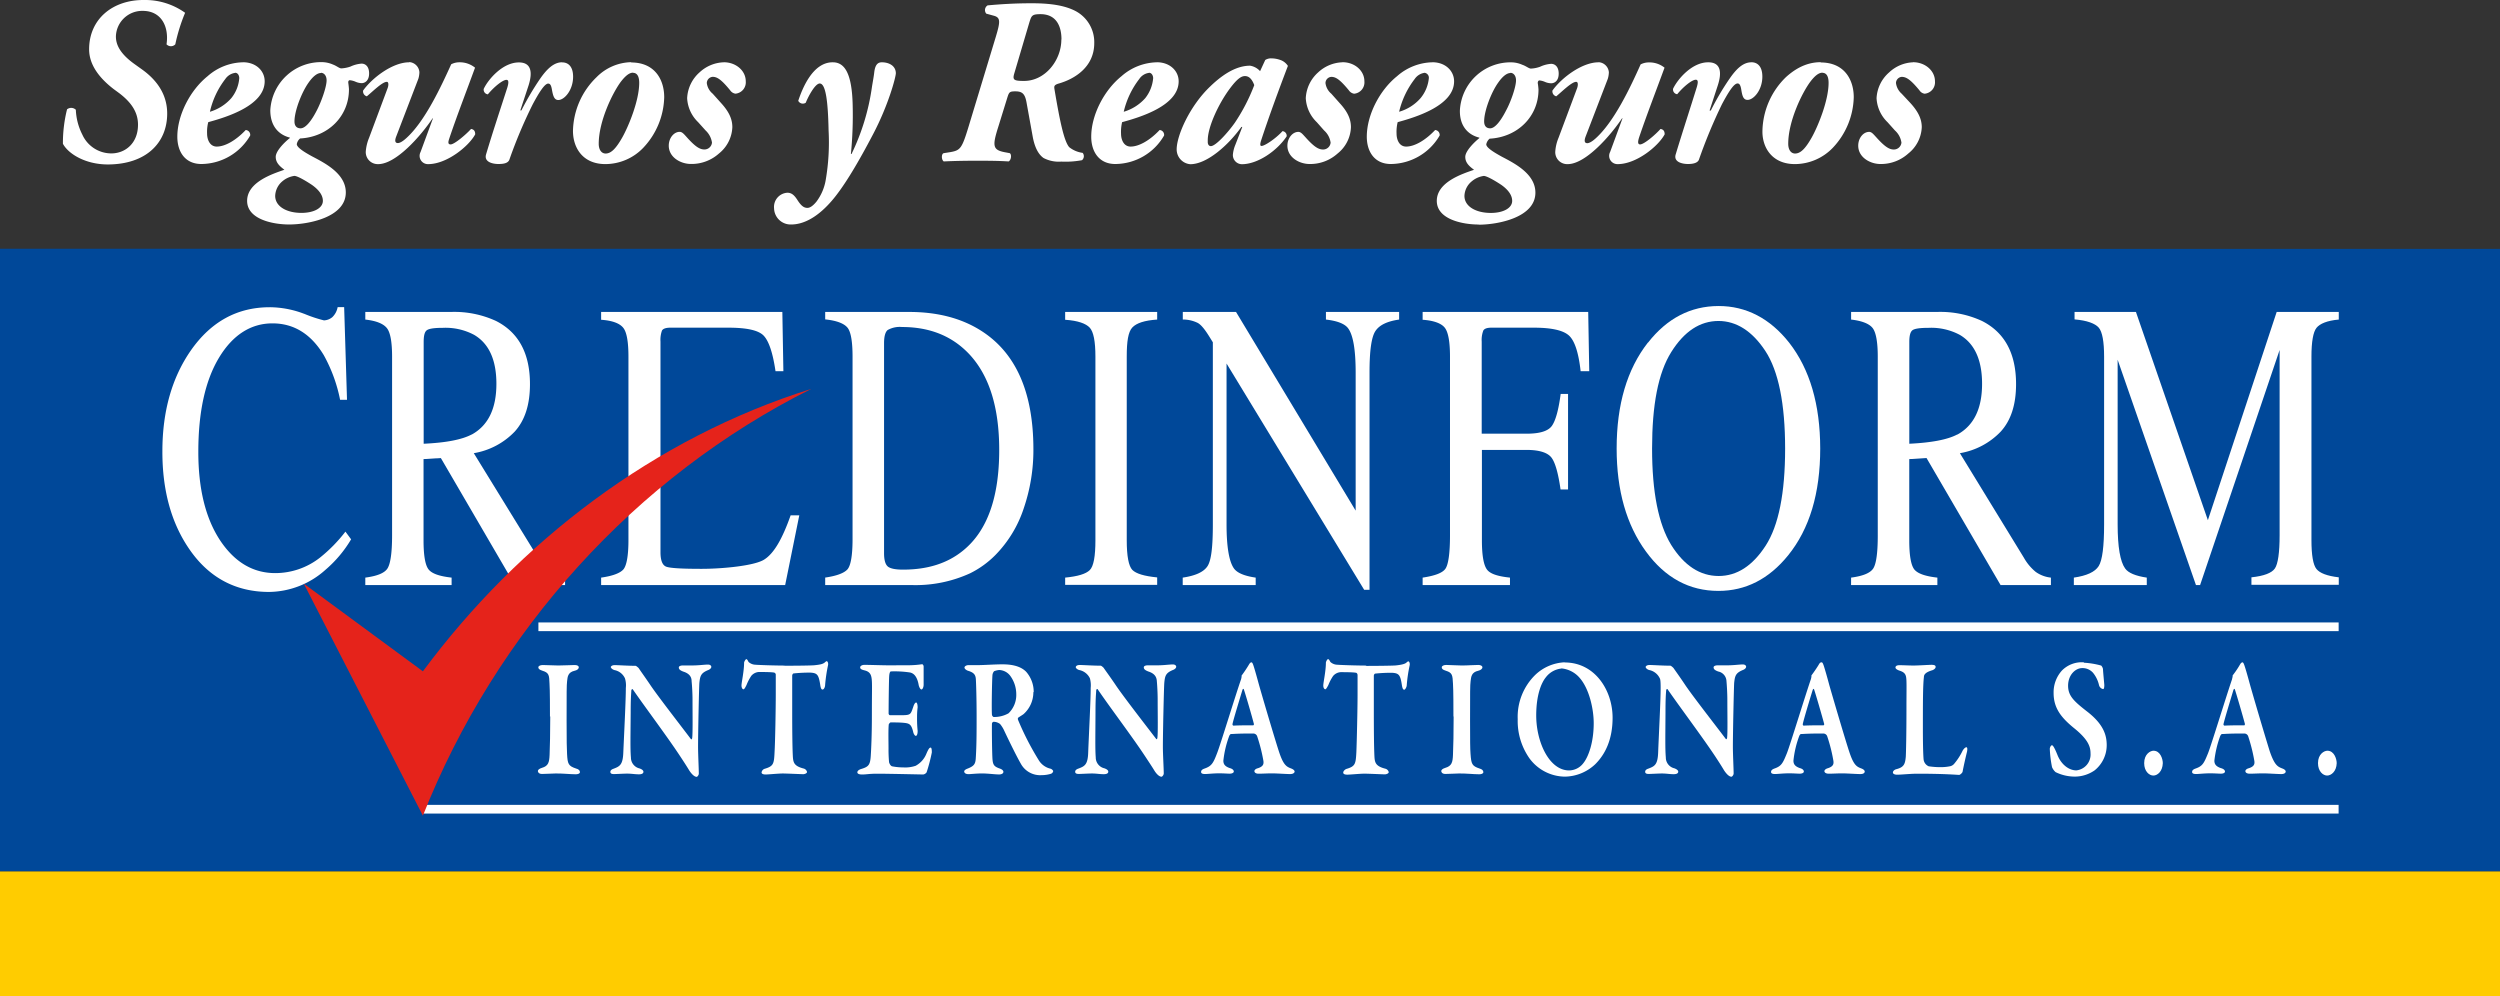 <svg xmlns="http://www.w3.org/2000/svg" viewBox="0 0 603.95 240.62"><rect x="0" y="0" width="603.95" height="240.62" fill="#333333" stroke="none"/><defs><style>.cls-1{fill:#004899;}.cls-2,.cls-3{fill:#fff;}.cls-3{fill-rule:evenodd;}.cls-4{fill:#fc0;}.cls-5{fill:#e5231b;}</style></defs><g id="Capa_2" data-name="Capa 2"><g id="Capa_1-2" data-name="Capa 1"><polygon class="cls-1" points="0 60.09 603.95 60.12 603.95 210.53 0 210.53 0 60.09"/><path class="cls-2" d="M132.93,173.05c0,3.52-.08,7.79-.16,9.34-.08,1.78-.3,2.65-1.83,3.1-.69.21-1,.49-1,.78s.25.7,1,.7c1.23,0,2.21-.11,3.16-.11,1.41-.06,3.66.19,5,.19.4,0,1-.11,1-.52s-.32-.71-.94-.87c-1.86-.62-2.05-1.1-2.17-3.55-.07-1.25-.11-3-.11-8,0-7.08,0-8.51.12-9.56s.18-2.14,1.82-2.51c.59-.12,1-.44,1-.83s-.45-.55-1-.55c-1.14,0-2.31.11-3.94.11-1.07,0-2.8-.11-3.77-.11-.59,0-1.06.23-1.06.55s.2.58,1,.83c1.62.49,1.62,1.12,1.7,3.1.11,1.56.11,5.88.11,8"/><path class="cls-2" d="M147.59,161.17c0,.3.49.61.85.71a3.51,3.51,0,0,1,2.54,2,5.79,5.79,0,0,1,.21,2.31c0,3-.41,10.92-.61,15.54-.1,3.08-.88,3.42-2.41,4-.33.12-.72.33-.72.75s.39.52.87.52,2.4-.11,3.14-.11c1.17,0,1.91.17,2.9.17.61,0,1.08-.17,1.08-.61,0-.26-.23-.56-.93-.81a2.69,2.69,0,0,1-2.09-2.64c-.18-2-.1-5.16-.06-10.89,0-3.25.1-4.22.16-5.33,0-.14.21-.45.37-.22,3,4.35,8.35,11.45,11.46,16.19.91,1.37,1.52,2.32,2.15,3.36.31.49,1.1,1.56,1.81,1.56.16,0,.51-.42.51-.78,0-1.09-.18-4.7-.18-6.44,0-3.51.22-14,.31-15.44.18-1.67.34-2.39,2.07-3.11.59-.21.82-.56.82-.8s-.23-.55-.8-.55c-.85,0-2.22.21-3.8.21-.66,0-1.44,0-2.25,0-.61,0-1,.19-1,.49,0,.49.41.74,1.09,1,1.66.52,2,1.48,2,2.31.11,1.07.22,3,.22,4.41,0,3.48.08,8.14-.08,9.33,0,.09-.14.46-.31.25-1.73-2.32-8.24-10.68-9.87-13.17-1.36-2-2.28-3.26-2.76-4-.12-.11-.58-.53-.75-.53-1.69,0-4.31-.17-5-.17s-1,.29-1,.61"/><path class="cls-2" d="M189.57,160.79c-2.25,0-6.63-.14-7.36-.23a2.62,2.62,0,0,1-1.37-.64c-.19-.34-.33-.68-.54-.68s-.54.68-.54.83c0,2.1-.63,4.78-.63,5.55,0,.42.18.9.49.9.14,0,.34-.23.73-1.05a11.72,11.72,0,0,1,1.14-2.19,2.61,2.61,0,0,1,1.81-.94c.72,0,3.13,0,3.75.15a.55.55,0,0,1,.36.58c0,1.08,0,2.47,0,4.83,0,3.14-.14,11.34-.29,13.77-.13,2.89-.26,3.42-2.41,4.06a1.09,1.09,0,0,0-.73.87c0,.34.37.5,1,.5s3.11-.24,4.15-.24c.85,0,4.65.17,4.91.17s.92-.17.92-.55a1.12,1.12,0,0,0-.83-.82c-2.22-.57-2.48-1.4-2.58-2.72-.13-2.06-.17-6.44-.17-11.16,0-3.56,0-6.69,0-8.58,0-.16.13-.46.32-.51a37,37,0,0,1,4.05-.2c1.65.1,2,.46,2.38,2.81.14,1.07.34,1.28.57,1.28.41,0,.63-.72.63-1.07a37.34,37.34,0,0,1,.7-4.78c.13-.6-.14-1-.3-1s-.27.13-.53.35c-.43.32-.93.48-2.55.64-1.09.08-5.31.11-7.17.11"/><path class="cls-2" d="M214.8,160.73c-1.72,0-4.44-.11-6-.11-.48,0-1,.23-1,.61s.37.55,1.06.72c1.42.35,1.69,1.17,1.77,2.64.07,1.22,0,3.1,0,8,0,5.1-.16,8.25-.27,10-.14,2.24-.57,2.64-2.24,3.16-.58.16-1,.46-1,.83s.5.52,1.13.52c1.2,0,1.55-.19,3.79-.19,2.48,0,10.66.19,11,.19a1.23,1.23,0,0,0,.81-.52,40.16,40.16,0,0,0,1.26-4.8c0-.33,0-1.18-.29-1.18s-.54.37-1,1.43A5.74,5.74,0,0,1,221.2,185a7.81,7.81,0,0,1-3,.39,14,14,0,0,1-2.68-.26c-.36-.1-.64-.61-.74-1a33.1,33.1,0,0,1-.13-3.37c0-1.38-.08-4.6.06-5.75,0-.08.3-.49.44-.49,1,0,2.26,0,3.3.11,1.31.14,1.73.41,2.17,2.24.09.4.37.9.63.9s.45-.5.43-1.25a27.57,27.57,0,0,1-.14-2.82c0-.93,0-1.66.14-2.81,0-.47-.09-1.18-.35-1.18s-.52.45-.71,1.07c-.64,1.82-.57,2-2.93,2H215c-.19,0-.33-.28-.33-.42,0-2.27.07-8,.14-9s.3-1.16.43-1.16a25.05,25.05,0,0,1,4.61.26c.76.17,1.7.76,2.1,3.1.11.41.36,1,.65,1s.53-.58.53-1.17c0-.82,0-3.66,0-4.4,0-.28-.28-.59-.41-.52a22.85,22.85,0,0,1-2.93.24Z"/><path class="cls-3" d="M249.72,167.21a7.35,7.35,0,0,0-1.81-4.91c-1.58-1.65-4.25-1.81-5.76-1.81-1.8,0-4.55.19-5.77.19H234c-.56,0-1,.29-1,.58s.37.61.84.78c1.55.45,1.85,1.08,1.91,2.09s.18,4.59.18,9c0,3.52,0,7-.21,10.17-.1,1.31-.46,1.79-2,2.39-.43.16-.79.41-.79.67s.21.66,1.07.66c.32,0,2-.17,3.17-.17,1.62,0,3.09.24,4.23.24.41,0,1-.16,1-.63,0-.26-.23-.55-.8-.77-1.52-.52-1.77-.92-1.86-2.69s-.15-7.39-.1-8.2a.51.51,0,0,1,.37-.43,2.62,2.62,0,0,1,1.59.54,7.4,7.4,0,0,1,1.06,1.74c1.39,2.94,3.08,6.35,4,7.93a5.31,5.31,0,0,0,5,2.68,7.61,7.61,0,0,0,2.22-.33.84.84,0,0,0,.55-.63c0-.15-.3-.49-.61-.59a4.51,4.51,0,0,1-2.87-2.05,68,68,0,0,1-5-9.73c-.08-.2-.09-.51.07-.58.44-.31,1.15-.73,1.27-.85a7.07,7.07,0,0,0,2.35-5.3m-4.13.48a6.16,6.16,0,0,1-1.87,4.64,7,7,0,0,1-3.56.89c-.17,0-.38-.24-.44-.5-.12-1.08,0-8.28.12-9.68a1.73,1.73,0,0,1,.39-.87,4.13,4.13,0,0,1,1.25-.3,3.5,3.5,0,0,1,2.68,1.44,7.56,7.56,0,0,1,1.43,4.38"/><path class="cls-2" d="M259.89,161.17c0,.3.47.61.84.7a3.63,3.63,0,0,1,2.57,2,6.34,6.34,0,0,1,.19,2.31c0,3-.42,10.92-.6,15.52-.08,3.1-.89,3.42-2.43,4-.32.12-.72.33-.72.75s.4.52.88.52,2.4-.11,3.14-.11c1.16,0,1.93.17,2.87.17.66,0,1.11-.17,1.11-.61,0-.26-.23-.56-.94-.81a2.69,2.69,0,0,1-2.09-2.64c-.16-2-.08-5.16-.06-10.89,0-3.25.11-4.22.18-5.33,0-.14.2-.45.36-.22,2.95,4.35,8.34,11.45,11.46,16.19.9,1.37,1.54,2.32,2.18,3.36.28.49,1.06,1.56,1.78,1.56.16,0,.53-.42.53-.78,0-1.09-.21-4.7-.21-6.44,0-3.51.24-14,.34-15.44.16-1.67.32-2.39,2.05-3.11.6-.21.83-.56.83-.8s-.23-.55-.8-.55c-.88,0-2.21.21-3.8.21-.69,0-1.44,0-2.28,0-.57,0-.95.19-.95.49,0,.49.44.74,1.1,1,1.66.52,2,1.48,2.05,2.31.1,1.07.2,3,.2,4.41,0,3.48.1,8.14-.07,9.33,0,.09-.13.46-.28.25-1.77-2.32-8.27-10.68-9.89-13.17-1.36-2-2.3-3.26-2.8-4-.08-.11-.56-.53-.71-.53-1.7,0-4.32-.17-5.05-.17s-1,.29-1,.61"/><path class="cls-3" d="M302.35,160c-.19,0-.4.15-.61.52a30.48,30.48,0,0,1-1.7,2.56c-.11.08-.09.19-.09.32a3.8,3.8,0,0,1-.15.75c-1.41,4.07-5,15.85-5.78,17.81-.94,2.46-1.33,3.1-3,3.7-.72.24-.86.54-.86.83s.21.5,1,.5c.5,0,2-.17,3.28-.17s2.05.08,2.62.08,1-.21,1-.52-.3-.65-.95-.82c-1.25-.43-1.57-1-1.57-1.81a24.76,24.76,0,0,1,1.43-6c.07-.13.27-.42.37-.42.46,0,2-.16,5.56-.12a1,1,0,0,1,.8.64,40.21,40.21,0,0,1,1.52,6c.08.68,0,1.3-1.31,1.73-.66.16-.87.5-.87.7,0,.38.39.63,1,.63.88,0,2.15-.08,3.26-.08s3.53.17,4.34.17,1.11-.34,1.11-.61-.33-.56-.88-.76c-1.11-.43-1.85-.82-2.94-4.18-.67-2.06-2.93-9.54-4.76-15.92-.42-1.54-1-3.65-1.32-4.62-.26-.82-.4-.9-.55-.9m.48,15.21c-1.06,0-3.52,0-4.79.08-.14,0-.28-.2-.24-.4.19-1,1.79-6.21,2.38-8.18.09-.33.3-.4.37-.14.46,1.38,1.92,6.37,2.42,8.32a.34.34,0,0,1-.14.32"/><path class="cls-2" d="M330.12,160.79c-2.27,0-6.62-.14-7.37-.23a2.54,2.54,0,0,1-1.35-.64c-.2-.34-.33-.68-.57-.68s-.52.68-.52.83c0,2.1-.63,4.78-.63,5.55,0,.42.17.89.51.89.12,0,.3-.22.71-1a11.15,11.15,0,0,1,1.14-2.19,2.61,2.61,0,0,1,1.83-.94c.71,0,3.09,0,3.72.15.12,0,.37.2.37.58,0,1.08,0,2.47,0,4.83,0,3.14-.18,11.34-.29,13.77-.15,2.89-.27,3.42-2.44,4.06-.32.14-.73.5-.73.87s.41.5,1,.5,3.12-.24,4.15-.24c.85,0,4.63.17,4.9.17s.94-.17.94-.55a1.13,1.13,0,0,0-.83-.82c-2.23-.57-2.51-1.4-2.61-2.72-.12-2.06-.16-6.44-.16-11.16,0-3.56,0-6.69,0-8.58,0-.16.12-.46.32-.51a37.21,37.21,0,0,1,4.07-.2c1.61.1,2,.46,2.36,2.81.15,1.07.35,1.28.6,1.28s.6-.72.6-1.07a35.65,35.65,0,0,1,.7-4.78c.13-.6-.14-1-.3-1s-.27.13-.54.35-.91.48-2.56.64c-1.07.08-5.29.11-7.14.11"/><path class="cls-2" d="M351.17,173.05c0,3.52-.07,7.79-.16,9.34-.07,1.78-.31,2.65-1.83,3.1-.69.21-1,.49-1,.78s.24.7,1,.7c1.22,0,2.2-.11,3.17-.11,1.37-.06,3.64.19,5,.19.41,0,1-.11,1-.52s-.33-.71-.92-.87c-1.86-.62-2-1.1-2.18-3.55-.09-1.25-.11-3-.11-8,0-7.08,0-8.51.13-9.56s.19-2.14,1.85-2.51c.54-.13,1-.44,1-.83s-.49-.57-1-.57c-1.17,0-2.34.13-4,.13-1.09,0-2.8-.13-3.76-.13-.61,0-1.06.25-1.06.57s.17.58,1,.83c1.6.49,1.6,1.12,1.71,3.1.11,1.56.11,5.88.11,8"/><path class="cls-3" d="M378,160a11,11,0,0,0-7.07,3,14.18,14.18,0,0,0-4.28,10.74,15.69,15.69,0,0,0,2.83,9.45,10.75,10.75,0,0,0,8.62,4.43,10.93,10.93,0,0,0,7.28-3c2.32-2.31,4.19-5.82,4.19-11.24,0-6.58-4.24-13.34-11.57-13.34m-.82,1.43a6.63,6.63,0,0,1,4.39,2.24c2.42,2.73,3.44,7.71,3.44,11,0,4.42-1.16,8-2.55,9.71a4.37,4.37,0,0,1-3.39,1.7c-4.82,0-7.95-6.89-7.95-13.27,0-4.91,1.21-7.86,2.33-9.23a5.42,5.42,0,0,1,3.73-2.11"/><path class="cls-2" d="M397.59,161.17c0,.3.47.61.84.7a3.61,3.61,0,0,1,2.54,2c.12.17.21.66.21,2.31,0,3-.42,10.92-.6,15.52-.1,3.1-.88,3.42-2.41,4-.35.12-.73.33-.73.75s.38.52.86.52,2.44-.11,3.15-.11c1.16,0,1.91.17,2.88.17.63,0,1.1-.17,1.1-.61,0-.26-.27-.56-.93-.81a2.67,2.67,0,0,1-2.07-2.64c-.18-2-.11-5.16-.08-10.89,0-3.25.08-4.22.17-5.33,0-.14.2-.45.35-.22,3,4.35,8.34,11.45,11.49,16.19.9,1.37,1.51,2.32,2.13,3.36.31.49,1.1,1.56,1.79,1.56.18,0,.53-.42.53-.78,0-1.09-.18-4.7-.18-6.44,0-3.51.23-14,.31-15.44.18-1.67.34-2.39,2.08-3.11.59-.21.81-.56.81-.8s-.22-.55-.8-.55c-.85,0-2.22.21-3.79.21-.67,0-1.43,0-2.27,0-.59,0-1,.19-1,.49,0,.49.42.74,1.11,1a2.46,2.46,0,0,1,2,2.31c.1,1.07.21,3,.21,4.41,0,3.48.1,8.14-.06,9.33,0,.09-.15.46-.31.25-1.73-2.32-8.26-10.68-9.89-13.17-1.34-2-2.26-3.26-2.77-4-.11-.11-.57-.53-.73-.53-1.69,0-4.3-.17-5-.17s-1,.29-1,.61"/><path class="cls-3" d="M440,160c-.16,0-.41.15-.6.52s-1.29,2-1.73,2.56c-.09.08-.06.19-.06.32a3.72,3.72,0,0,1-.16.75c-1.39,4.07-5,15.85-5.77,17.81-1,2.46-1.32,3.1-3,3.7-.67.24-.83.54-.83.83s.22.5,1,.5c.49,0,2-.17,3.29-.17s2,.08,2.63.08,1-.21,1-.52-.29-.65-.95-.82c-1.23-.43-1.56-1-1.56-1.81a24,24,0,0,1,1.42-6c.06-.13.27-.42.35-.42.49,0,2.07-.16,5.58-.12a1,1,0,0,1,.8.64,38.62,38.62,0,0,1,1.51,6c.08.68,0,1.3-1.32,1.73-.61.16-.86.5-.86.7,0,.38.41.63,1.07.63.86,0,2.16-.08,3.24-.08s3.52.17,4.36.17,1.07-.34,1.07-.61-.29-.56-.85-.76c-1.13-.43-1.85-.82-2.94-4.18-.68-2.06-2.92-9.54-4.76-15.92-.41-1.54-1-3.65-1.32-4.62-.27-.82-.39-.9-.56-.9m.5,15.21c-1.07,0-3.51,0-4.82.08-.12,0-.25-.2-.21-.4.19-1,1.76-6.21,2.38-8.18.12-.33.26-.4.36-.14.46,1.38,1.91,6.37,2.43,8.32a.34.34,0,0,1-.14.32"/><path class="cls-2" d="M457.9,161.23c0,.28.31.55.94.77,1.51.46,1.67,1.12,1.72,2.51s0,3,0,7c0,5.94-.1,10.28-.16,11.31-.16,1.81-.48,2.54-2.29,3-.54.15-.82.5-.82.8s.38.53,1,.53c1,0,3.31-.24,4.88-.24,6.76,0,9.71.29,10.19.29a1.7,1.7,0,0,0,.75-.7c.21-1.17.72-3.45,1.08-4.89.13-.64.09-1.09-.14-1.09s-.6.28-.92.83a14.65,14.65,0,0,1-2.07,3.2,1.76,1.76,0,0,1-1,.57,11.35,11.35,0,0,1-2.4.21,18.86,18.86,0,0,1-2.73-.21,2.06,2.06,0,0,1-1.22-1.6c-.14-1.41-.18-4.78-.18-7.64,0-6.11,0-10.27.25-12.34,0-.51.29-1.12,2.08-1.64.34-.14.75-.42.75-.78s-.28-.51-1-.51-3.1.17-4.38.17c-1,0-2.44-.08-3.32-.08-.58,0-1,.14-1,.58"/><path class="cls-2" d="M503.38,160a6.73,6.73,0,0,0-5.27,2,7.83,7.83,0,0,0-2,5.4c0,3.68,1.81,6,5.2,8.71,3,2.49,3.72,4.14,3.72,5.87a3.85,3.85,0,0,1-3.43,4.13c-1.68,0-3.61-1.27-4.59-3.8-.52-1.28-1-2.27-1.29-2.27s-.53.57-.53.88a27.81,27.81,0,0,0,.54,4.41,3.33,3.33,0,0,0,.86,1.2,10.56,10.56,0,0,0,4.79,1.08,8.43,8.43,0,0,0,4.63-1.5,7.81,7.81,0,0,0,2.93-6.07c0-2.51-.81-5.16-4.88-8.26-3-2.35-4.45-3.67-4.45-6.12,0-2.67,1.83-4.26,3.38-4.26a3.39,3.39,0,0,1,2.65,1.14,7.3,7.3,0,0,1,1.43,2.93,1.29,1.29,0,0,0,1,1c.21,0,.29-.4.29-1,0-.14-.32-3.34-.32-3.85a1.72,1.72,0,0,0-.43-.83,19.27,19.27,0,0,0-4.17-.69"/><path class="cls-2" d="M520.24,181.36c-.75,0-2.25.8-2.25,3,0,2,1.23,3,2.22,3s2.22-1,2.28-3c0-.94-.56-3-2.25-3"/><path class="cls-3" d="M541.77,160c-.18,0-.41.15-.62.52a22.07,22.07,0,0,1-1.72,2.56c-.08.08-.07.19-.07.32s-.16.69-.16.75c-1.39,4.07-5,15.85-5.78,17.81-1,2.46-1.32,3.1-3,3.7-.7.24-.85.54-.85.83s.21.5,1,.5c.51,0,2-.17,3.29-.17s2,.08,2.65.08,1-.21,1-.52-.32-.65-1-.82c-1.22-.43-1.56-1-1.56-1.81a25.29,25.29,0,0,1,1.43-6c.07-.13.28-.42.36-.42.47,0,2-.16,5.57-.12a1,1,0,0,1,.8.64,40.73,40.73,0,0,1,1.5,6c.09.68,0,1.3-1.31,1.73-.65.16-.86.5-.86.7,0,.38.39.63,1.07.63.85,0,2.14-.08,3.24-.08s3.52.17,4.34.17,1.09-.34,1.09-.61-.29-.56-.87-.76c-1.1-.43-1.85-.82-3-4.18-.64-2.06-2.9-9.54-4.72-15.92-.42-1.54-1-3.65-1.33-4.62-.27-.82-.4-.9-.55-.9m.49,15.21c-1.06,0-3.55,0-4.82.08a.32.32,0,0,1-.22-.4c.2-1,1.8-6.21,2.38-8.18.1-.33.31-.4.37-.14.45,1.38,1.91,6.37,2.42,8.32a.53.53,0,0,1-.11.32Z"/><path class="cls-2" d="M562.25,181.36c-.77,0-2.27.8-2.27,3,0,2,1.23,3,2.21,3s2.26-1,2.31-3c0-.94-.57-3-2.25-3"/><path class="cls-2" d="M73.48,75.8a32.87,32.87,0,0,0,4.79,1.6,3.42,3.42,0,0,0,2-.77,4.45,4.45,0,0,0,1.3-2.44h1.57l.69,22.39H82.16a36.93,36.93,0,0,0-3.93-10.76c-3.08-5.13-7.23-7.7-12.41-7.7s-9.58,2.76-12.91,8.29-5,13.11-5,22.77q0,13.35,5.24,21.33c3.53,5.32,8,7.94,13.35,7.94a17.49,17.49,0,0,0,10.75-3.7,36.19,36.19,0,0,0,6.2-6.32l1.37,1.86a29.23,29.23,0,0,1-6.18,7.35A20.7,20.7,0,0,1,65,143c-8,0-14.47-3.4-19.21-10.26q-6.59-9.5-6.56-23.71,0-14.53,6.93-24.45,7.29-10.36,19-10.36a23.63,23.63,0,0,1,8.37,1.61"/><path class="cls-3" d="M113.92,105q6-3.27,6-12.27,0-8.67-5.37-11.83a14.67,14.67,0,0,0-7.59-1.7c-2.12,0-3.41.2-3.91.63s-.7,1.33-.7,2.83V107.2q8.09-.37,11.6-2.24M88.25,139.54c2.89-.38,4.68-1.11,5.38-2.25s1.09-3.77,1.09-7.92V86.16c0-3.5-.41-5.8-1.23-6.86S91,77.51,88.25,77.2V75.36H109a24,24,0,0,1,10.83,2.18c5.46,2.77,8.2,7.84,8.2,15.26,0,5-1.24,8.76-3.67,11.45a17.72,17.72,0,0,1-9.9,5.23L130,134.75a12.07,12.07,0,0,0,2.86,3.41,7.8,7.8,0,0,0,3.65,1.38v1.8H124.39L106.5,110.65l-4.18.26v19.61c0,3.7.41,6.06,1.25,7.08s2.69,1.62,5.53,1.94v1.8H88.25Z"/><path class="cls-2" d="M145.22,139.54c2.77-.39,4.54-1.07,5.34-1.94s1.26-3.31,1.26-7.08V86.16q0-5.31-1.21-6.91c-.83-1.1-2.6-1.81-5.39-2V75.36H189l.25,14.32h-1.9c-.65-4.44-1.61-7.28-2.86-8.59s-4.12-1.93-8.51-1.93h-14c-1.11,0-1.78.23-2.06.7a6.68,6.68,0,0,0-.36,2.66v50.87c0,2,.47,3.16,1.39,3.51s3.77.52,8.47.52c5.09,0,12.68-.72,15.11-2.19S189,130.17,191,124.5h2.09l-3.41,16.84H145.22Z"/><path class="cls-3" d="M214.44,136.83c.64.54,1.87.78,3.74.78,5.88,0,10.71-1.51,14.5-4.62q8.72-7.07,8.71-24.3,0-15.33-7.17-23.06C230.1,81.22,224.69,79,217.91,79a5.93,5.93,0,0,0-3.47.73c-.57.47-.87,1.55-.87,3.2v50.7c0,1.61.3,2.69.87,3.19m-15.09,2.71c2.74-.39,4.52-1.07,5.34-1.94s1.25-3.31,1.27-7.08V86.16c0-3.62-.4-6-1.22-7s-2.59-1.72-5.39-2V75.36H219.6q10.22,0,17.31,4.47,12.74,8,12.74,28.74a43.56,43.56,0,0,1-2.31,14.16,29,29,0,0,1-6.88,11.36,22.82,22.82,0,0,1-6.11,4.41,31.66,31.66,0,0,1-14.12,2.84H199.35Z"/><path class="cls-2" d="M257.32,139.54c3.07-.3,5-.89,5.94-1.81s1.37-3.35,1.37-7.21V86.16c0-3.68-.45-6-1.37-7s-2.87-1.71-5.94-1.91V75.36h22.23V77.2c-3.05.2-5,.85-6,1.91s-1.35,3.37-1.35,7v44.36q0,5.79,1.35,7.21c.92.92,2.91,1.51,6,1.81v1.8H257.32Z"/><path class="cls-2" d="M285.72,139.54c3.09-.45,5.09-1.37,6-2.78S293,132,293,126.69v-44l-1-1.61c-1.09-1.72-2-2.8-2.82-3.15a8.08,8.08,0,0,0-3.44-.74V75.36H298.6l28.9,48V90q0-8.25-1.83-10.7c-.8-1.07-2.59-1.79-5.35-2.1V75.36H338V77.2c-2.86.41-4.76,1.31-5.73,2.78s-1.42,4.8-1.42,10v52.51h-1.29L296.31,87.82v38.87c0,5.43.62,9,1.79,10.64.78,1.08,2.52,1.82,5.25,2.21v1.8H285.72Z"/><path class="cls-2" d="M343.68,139.54c3-.45,4.81-1.14,5.51-2.15s1.1-3.73,1.1-8V86.16c0-3.54-.41-5.82-1.2-6.91s-2.62-1.81-5.41-2V75.36h40l.25,14.32h-2.08c-.51-4.6-1.48-7.47-2.9-8.69s-4.22-1.83-8.38-1.83H360.3c-1,0-1.66.21-1.95.67a6.31,6.31,0,0,0-.4,2.69v22.25h10.86c3.2,0,5.22-.64,6.11-1.91s1.6-3.84,2.11-7.7h1.78v23.09H377c-.55-3.86-1.26-6.41-2.15-7.64s-2.91-1.92-6.07-1.92H358v21.83c0,3.68.42,6,1.23,7.08s2.72,1.64,5.55,1.94v1.8H343.68Z"/><path class="cls-3" d="M403.73,131.65q4.69,7.48,11.45,7.5c4.43,0,8.2-2.45,11.35-7.3s4.72-12.72,4.72-23.49-1.6-18.73-4.77-23.56-7-7.24-11.3-7.26c-4.5,0-8.3,2.5-11.45,7.53s-4.62,12.76-4.62,23.29,1.54,18.26,4.62,23.29m-5.59-48.89c4.6-5.88,10.3-8.81,17-8.83s12.47,3,17.1,8.87q7.47,9.6,7.49,25.56,0,16.22-7.75,25.8c-4.63,5.72-10.26,8.59-16.84,8.59q-10.56,0-17.5-9.5c-4.72-6.44-7.09-14.76-7.09-24.89,0-10.65,2.52-19.16,7.55-25.6"/><path class="cls-3" d="M472.83,105c4-2.18,6-6.26,6-12.27,0-5.78-1.81-9.73-5.38-11.83a14.65,14.65,0,0,0-7.56-1.7c-2.14,0-3.46.2-3.94.63s-.7,1.33-.7,2.83V107.2c5.38-.26,9.26-1,11.59-2.24m-25.65,34.58c2.87-.38,4.66-1.11,5.37-2.25s1.07-3.77,1.07-7.92V86.16c0-3.5-.42-5.8-1.2-6.86s-2.55-1.79-5.24-2.1V75.36H468a23.94,23.94,0,0,1,10.81,2.18c5.48,2.77,8.23,7.84,8.23,15.26,0,5-1.25,8.76-3.69,11.45a17.66,17.66,0,0,1-9.88,5.23l15.47,25.27a12.06,12.06,0,0,0,2.85,3.41,7.67,7.67,0,0,0,3.67,1.38v1.8H483.3l-17.89-30.69-4.17.26v19.61q0,5.55,1.25,7.08c.85,1,2.69,1.62,5.54,1.94v1.8H447.18Z"/><path class="cls-2" d="M501,139.54c3.11-.45,5.11-1.37,6-2.78s1.31-4.81,1.31-10.07V86.16c0-3.6-.43-6-1.29-7s-2.8-1.75-5.85-2V75.36H516l17.38,50.31L550,75.36h15V77.2c-2.79.24-4.58,1-5.38,2s-1.22,3.37-1.22,6.91v44.36c0,3.63.4,6,1.22,7s2.59,1.68,5.38,2v1.8H543.9v-1.8c3.05-.32,4.93-1.06,5.67-2.15s1.14-3.82,1.14-8V84.55L531.5,141.34h-1L511.58,86.91v39.78c0,5.43.62,9,1.81,10.64.76,1.08,2.55,1.82,5.23,2.21v1.8H501Z"/><rect class="cls-4" y="210.53" width="603.95" height="30.1"/><path class="cls-2" d="M26,39.73c9.31,0,14.39-5.24,14.39-12.29,0-5.08-3-8.48-6.16-10.72l-1.66-1.19C28.79,12.85,28,10.6,28,8.81a6.35,6.35,0,0,1,6.5-6.18c4.53,0,6.36,3.88,5.73,8.08a1.46,1.46,0,0,0,2.12,0,42.26,42.26,0,0,1,2.37-7.62A16.61,16.61,0,0,0,34.8,0C27.26-.06,21.53,4.57,21.53,11.91c0,3.85,2.61,7.05,5.9,9.59l1.36,1c3.09,2.34,4.55,4.75,4.55,7.62,0,4.51-3.1,6.94-6.45,6.94a7.69,7.69,0,0,1-7-4.54,14.48,14.48,0,0,1-1.57-6,1.61,1.61,0,0,0-2.12-.11,33.47,33.47,0,0,0-1,8.32c1.24,2.35,5.31,5,10.88,5"/><path class="cls-3" d="M58.66,15.05a13.31,13.31,0,0,0-8.51,3.36c-4.27,3.44-7.31,9.45-7.31,14.61,0,3.67,1.89,6.6,5.81,6.6a13.75,13.75,0,0,0,11.79-6.88,1.17,1.17,0,0,0-1.08-1.33c-2.5,2.64-5.09,4-7,4-1.61,0-2.33-1.6-2.33-3.14a9.26,9.26,0,0,1,.28-2.76c4.39-1.2,13.63-4,13.63-9.88,0-2.51-2.09-4.59-5.24-4.59m-1.9,2.54c.67,0,1,.69,1,1.31a8.74,8.74,0,0,1-1.93,4.83A11.08,11.08,0,0,1,50.71,27a20.2,20.2,0,0,1,3.72-7.91,3.46,3.46,0,0,1,2.33-1.48"/><path class="cls-3" d="M77.54,17.59c.69,0,1.36.63,1.36,1.83,0,1.61-1.32,5.27-2.38,7.28C75.22,29.23,73.81,31,72.61,31c-.91,0-1.47-.57-1.47-1.65,0-2.66,1.8-7.12,3.37-9.34,1.13-1.62,2.17-2.37,3-2.37M69.86,54.23c4.49,0,13.68-1.66,13.68-7.74,0-4.53-5-7.06-8.06-8.67-1.84-1-3.78-2.17-3.78-3a2.27,2.27,0,0,1,.8-1.37c6.83-.36,11.8-5.42,11.8-11.83,0-.39-.1-1.14-.16-1.6s.16-.64.39-.64a4.62,4.62,0,0,1,1.33.35,4,4,0,0,0,1.51.36c.61,0,1.8-.43,1.8-2.36,0-1.65-.87-2.36-1.82-2.36a7.7,7.7,0,0,0-2.68.71,7.88,7.88,0,0,1-2.22.44c-.48,0-1.19-.64-2-.92a6.79,6.79,0,0,0-2.64-.59A12.27,12.27,0,0,0,65.3,26.64c0,4.15,2.35,6,4.72,6.6v.11c-1.21.94-3.41,3.1-3.41,4.54s1,2.29,2.09,3.12c-2.89,1-9,3-9,7.51s6.34,5.71,10.13,5.71M71.1,42.49c.6,0,2.17.8,4.23,2.16C76.91,45.76,78,47.07,78,48.52c0,1.74-2.17,2.91-5.19,2.91-3.46,0-6.33-1.49-6.33-4.12a4.8,4.8,0,0,1,1.72-3.5,5.72,5.72,0,0,1,2.93-1.32"/><path class="cls-2" d="M98.86,15.05c-4.12,0-9.08,3.91-11.14,6.83a1.24,1.24,0,0,0,.9,1.39c1.52-1.26,3.74-3.5,4.83-3.5.43,0,.47.75.2,1.5l-4.48,12a10.8,10.8,0,0,0-.81,3.38,2.9,2.9,0,0,0,3,3c4.33,0,10.27-6.78,13.15-11.07h.09l-3,8.14a2,2,0,0,0,1.84,2.93c4.54,0,9.85-4.36,11.36-7.2,0-.79-.31-1.18-1-1.3-1.37,1.5-4.07,3.74-4.93,3.74s-.5-.91-.27-1.62c1.9-5.62,4.11-11.29,6.16-16.92A5.82,5.82,0,0,0,111,15.05a4.2,4.2,0,0,0-2,.48c-2.44,5.38-6.32,13.75-10.82,17.82-1.09,1-1.73,1.21-2.06,1.21-.65,0-.81-.51-.42-1.54l5.37-14a5.94,5.94,0,0,0,.25-1.59,2.64,2.64,0,0,0-2.43-2.43"/><path class="cls-2" d="M135.76,15.05c-1.94,0-3.62,1.57-5.3,4a69.73,69.73,0,0,0-4.5,7.62h-.26l2-6.06c.92-2.92.81-5.53-2.35-5.53-3.92,0-7.41,4.09-8.49,6.39a1.13,1.13,0,0,0,1,1.32c1.53-1.85,3.6-3.5,4.49-3.5.59,0,.54.75.22,1.83C121,26,119,32,117.42,37.31c-.53,1.85,1.63,2.31,3,2.31s2.29-.24,2.62-1a115,115,0,0,1,5.66-13.43c1.41-2.63,2.84-5,3.74-5,.42,0,.7.35.87,1.33.27,1.48.51,2.64,1.57,2.64,1.46,0,3.57-2.37,3.57-5.63,0-2.35-1.08-3.46-2.65-3.46"/><path class="cls-3" d="M152.9,17.59c1.21,0,1.52,1.21,1.52,2.42,0,4.35-2.64,10.65-4.11,13.23s-2.65,3.85-4,3.85c-1,0-1.67-.91-1.67-2.35,0-5.51,3.39-12.38,5.35-15,1.15-1.49,2.08-2.18,2.92-2.18m-.36-2.54a12.11,12.11,0,0,0-8.43,3.62,18.54,18.54,0,0,0-5.7,13c0,4,2.3,8,7.84,8a12.68,12.68,0,0,0,9.2-4,18.38,18.38,0,0,0,5-12.16c0-4.12-2.17-8.39-8-8.39"/><path class="cls-2" d="M174.83,15.05A9,9,0,0,0,169,17.48a8.86,8.86,0,0,0-3,6.25,8.66,8.66,0,0,0,2.66,5.79l1.8,2A5,5,0,0,1,172,34.45a1.83,1.83,0,0,1-1.83,1.66c-1.09,0-2.18-.63-4.29-3-.63-.7-1.09-1.26-1.68-1.26-1.4,0-2.64,1.49-2.64,3.34,0,2.81,2.86,4.42,5.35,4.42a9.91,9.91,0,0,0,6.78-2.53,8.56,8.56,0,0,0,3.23-6.36c0-2-.85-3.79-2.75-5.86l-2-2.23a3.93,3.93,0,0,1-1.42-2.58,1.54,1.54,0,0,1,1.42-1.49c1.06,0,2.09.64,4.24,3.28a1.85,1.85,0,0,0,1.26.79,2.75,2.75,0,0,0,2.49-3c0-2.56-2.38-4.59-5.3-4.59"/><path class="cls-2" d="M201.14,15.05c-4.73,0-7.26,6.15-8.3,9.31a1.25,1.25,0,0,0,1.81.46c.76-1.84,2.33-4.65,3.38-4.65,1.47,0,2,4.42,2.14,11.34a53.53,53.53,0,0,1-.67,11.83,12,12,0,0,1-2.27,5.38c-.82,1-1.55,1.5-2.16,1.5-.86,0-1.52-.46-2.49-2-.61-.91-1.24-1.66-2.36-1.66A3.43,3.43,0,0,0,187,50.33a4,4,0,0,0,4.16,3.9c2.61,0,5.9-1.36,9.48-5.38,3.25-3.62,7-10.16,10.28-16.43,3.69-7,5.5-13.79,5.5-14.76-.05-1.85-1.77-2.61-3.38-2.61-1,0-1.62.59-1.84,2.43-.07.73-.34,2.22-.55,3.49a54.34,54.34,0,0,1-4.94,16.23h-.15a95.91,95.91,0,0,0,.43-11.76c-.17-7.85-2-10.39-4.8-10.39"/><path class="cls-3" d="M234,30.55c-1.61,5.31-2,5.75-4.31,6.18L228,37c-.63.14-.59,1.64,0,2,2.68-.13,5.14-.17,7.72-.17s5.32,0,7.95.17c.63-.35.77-1.69.27-2l-1.39-.26c-2.76-.58-2.82-1.57-1.36-6.18l2.22-7.17c.38-1.14.53-1.32,1.88-1.32,1.64,0,2.29.58,2.67,2.53l1.51,8.34c.54,3,1.56,4.48,2.63,5.23a7.93,7.93,0,0,0,4.29.87,21.7,21.7,0,0,0,5-.34,1.27,1.27,0,0,0,.16-1.77,6.61,6.61,0,0,1-3.24-1.37c-1.29-1.44-2.34-6.68-3.57-14-.11-.68-.11-1,.86-1.33,4.15-1.15,8.75-4.13,8.75-9.81a8.5,8.5,0,0,0-4.48-7.73C257.24,1.3,253.73.79,249.3.79c-4.18,0-7.53.22-10.71.51a1.33,1.33,0,0,0-.32,2l1.71.47c1.74.44,1.74,1.32.56,5.21Zm22.4-21c0,5-3.89,10-9,10-2.47,0-2.86-.22-2.35-1.88L248.7,5.32c.5-1.53.6-1.9,2.66-1.9,3.95,0,5.07,3.09,5.07,6.1"/><path class="cls-3" d="M279.43,15.05a13.32,13.32,0,0,0-8.5,3.36c-4.26,3.44-7.31,9.45-7.31,14.61,0,3.67,1.92,6.6,5.81,6.6a13.7,13.7,0,0,0,11.79-6.88,1.17,1.17,0,0,0-1.08-1.33c-2.49,2.64-5.1,4-7,4-1.63,0-2.32-1.6-2.32-3.14a10.1,10.1,0,0,1,.26-2.76c4.42-1.2,13.66-4,13.66-9.86,0-2.53-2.12-4.61-5.27-4.61m-1.89,2.54c.65,0,1,.69,1,1.31a9,9,0,0,1-1.91,4.82A11.13,11.13,0,0,1,271.47,27a20.57,20.57,0,0,1,3.75-7.91,3.35,3.35,0,0,1,2.32-1.48"/><path class="cls-3" d="M302,15.87c-2.87,0-6.05,1.55-9.62,5-4.93,4.67-8.12,11.85-8.12,15.23a3.58,3.58,0,0,0,3.29,3.57c4,0,9.15-4.54,12.34-9h.22L298.43,35a7.86,7.86,0,0,0-.59,2.39A2.2,2.2,0,0,0,300,39.67c3.79,0,8.44-3.15,10.83-6.72a1.12,1.12,0,0,0-1-1.27c-1.69,1.86-4.33,3.58-5.08,3.58-.38,0-.34-.47-.13-1.21,2.09-6.37,4.46-12.73,6.51-18.13a3.55,3.55,0,0,0-2-1.49,6.49,6.49,0,0,0-2-.33,2.57,2.57,0,0,0-1.47.39l-1.25,2.7A4.15,4.15,0,0,0,302,15.87M303,20.58a45,45,0,0,1-4.68,9.06c-1.61,2.29-4.61,5.66-5.8,5.66-.43,0-.71-.34-.75-.9v-.52c0-3.22,2.64-8.88,5.35-12.5,1.85-2.48,2.82-3,3.64-3s1.61.49,2.24,2.17"/><path class="cls-2" d="M324.25,15.05a9,9,0,0,0-5.8,2.43,8.88,8.88,0,0,0-3,6.24,8.66,8.66,0,0,0,2.66,5.8l1.77,2a4.81,4.81,0,0,1,1.57,2.94,1.82,1.82,0,0,1-1.82,1.66c-1.09,0-2.18-.63-4.29-3-.65-.7-1.07-1.26-1.69-1.26-1.39,0-2.64,1.49-2.64,3.34,0,2.81,2.87,4.42,5.36,4.42a9.86,9.86,0,0,0,6.76-2.53,8.49,8.49,0,0,0,3.23-6.36c0-2-.85-3.79-2.74-5.84l-2-2.25a4,4,0,0,1-1.41-2.58,1.51,1.51,0,0,1,1.41-1.49c1.08,0,2.09.64,4.26,3.28a1.87,1.87,0,0,0,1.25.79,2.75,2.75,0,0,0,2.48-3c0-2.58-2.36-4.61-5.28-4.61"/><path class="cls-3" d="M346,15.05a13.3,13.3,0,0,0-8.5,3.36c-4.28,3.44-7.31,9.45-7.31,14.61,0,3.67,1.91,6.6,5.8,6.6a13.77,13.77,0,0,0,11.8-6.88,1.18,1.18,0,0,0-1.09-1.33c-2.5,2.64-5.09,4-7,4-1.63,0-2.32-1.6-2.32-3.14a9.66,9.66,0,0,1,.27-2.76c4.39-1.2,13.63-4,13.63-9.86,0-2.53-2.1-4.61-5.24-4.61m-1.92,2.54a1.2,1.2,0,0,1,1.06,1.31,8.88,8.88,0,0,1-2,4.82A10.86,10.86,0,0,1,338,27a20.75,20.75,0,0,1,3.76-7.91,3.44,3.44,0,0,1,2.29-1.48"/><path class="cls-3" d="M364.87,17.59c.71,0,1.37.63,1.37,1.83,0,1.61-1.3,5.27-2.4,7.27C362.55,29.23,361.15,31,360,31c-.93,0-1.46-.57-1.46-1.67,0-2.61,1.77-7.1,3.36-9.32,1.12-1.62,2.15-2.37,3-2.37m-7.68,36.64c4.48,0,13.7-1.66,13.7-7.74,0-4.53-5-7.06-8.08-8.67-1.81-1-3.79-2.17-3.79-3a2.42,2.42,0,0,1,.81-1.37c6.83-.36,11.81-5.42,11.81-11.83a14,14,0,0,0-.18-1.6c0-.4.18-.64.41-.64a4.48,4.48,0,0,1,1.32.35,4,4,0,0,0,1.53.34c.6,0,1.8-.41,1.8-2.34,0-1.65-.88-2.36-1.84-2.36a7.59,7.59,0,0,0-2.67.71,7.54,7.54,0,0,1-2.2.44c-.5,0-1.2-.64-2.08-.92a6.71,6.71,0,0,0-2.63-.59,12.25,12.25,0,0,0-12.45,11.62c-.07,4.12,2.33,6,4.7,6.57v.11c-1.17.94-3.4,3.1-3.4,4.54s1,2.29,2.12,3.12c-2.94,1-9,3-9,7.51s6.33,5.71,10.11,5.71m1.24-11.74c.59,0,2.17.8,4.23,2.16,1.57,1.11,2.63,2.42,2.63,3.87,0,1.74-2.15,2.91-5.16,2.91-3.48,0-6.37-1.49-6.37-4.12a4.75,4.75,0,0,1,1.75-3.5,5.76,5.76,0,0,1,2.92-1.32"/><path class="cls-2" d="M386.2,15.05c-4.13,0-9.11,3.91-11.16,6.83a1.24,1.24,0,0,0,.92,1.39c1.51-1.26,3.74-3.5,4.82-3.5.45,0,.49.75.23,1.5l-4.49,12a10.49,10.49,0,0,0-.8,3.38,2.88,2.88,0,0,0,3,3c4.31,0,10.27-6.78,13.14-11.07h.11l-3,8.14a2,2,0,0,0,1.82,2.93c4.56,0,9.85-4.36,11.36-7.2,0-.79-.31-1.18-1-1.3-1.34,1.5-4,3.74-4.93,3.74-.7,0-.48-.91-.27-1.62,1.9-5.62,4.11-11.29,6.17-16.92a5.8,5.8,0,0,0-3.78-1.27,4.23,4.23,0,0,0-2,.48c-2.4,5.38-6.32,13.75-10.81,17.82-1.09,1-1.75,1.21-2.07,1.21-.64,0-.8-.51-.43-1.54l5.38-14a5.94,5.94,0,0,0,.26-1.59,2.64,2.64,0,0,0-2.43-2.43"/><path class="cls-2" d="M423.1,15.05c-2,0-3.63,1.57-5.3,4a63.53,63.53,0,0,0-4.5,7.65H413L415,20.58c.94-2.92.84-5.53-2.33-5.53-3.95,0-7.4,4.09-8.49,6.39a1.14,1.14,0,0,0,1,1.32c1.53-1.85,3.57-3.5,4.49-3.5.63,0,.55.75.23,1.83-1.53,4.93-3.51,11-5.09,16.22-.55,1.85,1.61,2.31,3,2.31,1.18,0,2.26-.24,2.6-1A124.42,124.42,0,0,1,416,25.16c1.41-2.63,2.81-5,3.76-5,.42,0,.69.35.87,1.33.24,1.48.44,2.64,1.54,2.64,1.47,0,3.58-2.37,3.58-5.63,0-2.35-1.09-3.46-2.65-3.46"/><path class="cls-3" d="M440.25,17.59c1.19,0,1.5,1.21,1.5,2.42,0,4.35-2.63,10.65-4.09,13.23s-2.65,3.85-4,3.85c-1,0-1.66-.91-1.66-2.35,0-5.51,3.38-12.38,5.34-15,1.13-1.49,2.06-2.18,2.93-2.18m-.38-2.54c-2.44,0-5.3.76-8.45,3.62a18.63,18.63,0,0,0-5.67,13c-.07,4,2.33,8,7.84,8a12.75,12.75,0,0,0,9.22-4,18.4,18.4,0,0,0,5-12.16c0-4.12-2.18-8.39-8-8.39"/><path class="cls-2" d="M462.17,15.05a8.94,8.94,0,0,0-5.78,2.43,8.82,8.82,0,0,0-3.05,6.24,8.65,8.65,0,0,0,2.65,5.8l1.79,2a4.86,4.86,0,0,1,1.57,2.94,1.84,1.84,0,0,1-1.84,1.66c-1.08,0-2.16-.63-4.28-3-.65-.7-1.08-1.26-1.67-1.26-1.43,0-2.65,1.49-2.65,3.34,0,2.81,2.88,4.42,5.35,4.42A9.83,9.83,0,0,0,461,37.09a8.56,8.56,0,0,0,3.26-6.36c0-2-.88-3.79-2.75-5.84l-2.1-2.25a4.12,4.12,0,0,1-1.38-2.58,1.52,1.52,0,0,1,1.38-1.49c1.1,0,2.14.64,4.31,3.28a1.79,1.79,0,0,0,1.23.79,2.76,2.76,0,0,0,2.5-3c0-2.58-2.39-4.61-5.3-4.61"/><rect class="cls-2" x="130.07" y="150.37" width="434.9" height="2.1"/><rect class="cls-2" x="102.23" y="194.44" width="462.73" height="2.1"/><path class="cls-5" d="M73.39,141l28.77,21.18C125.36,130.9,158,105.84,196,93.94c-42.58,21.3-76.23,58.63-93.84,103.11Z"/></g></g></svg>